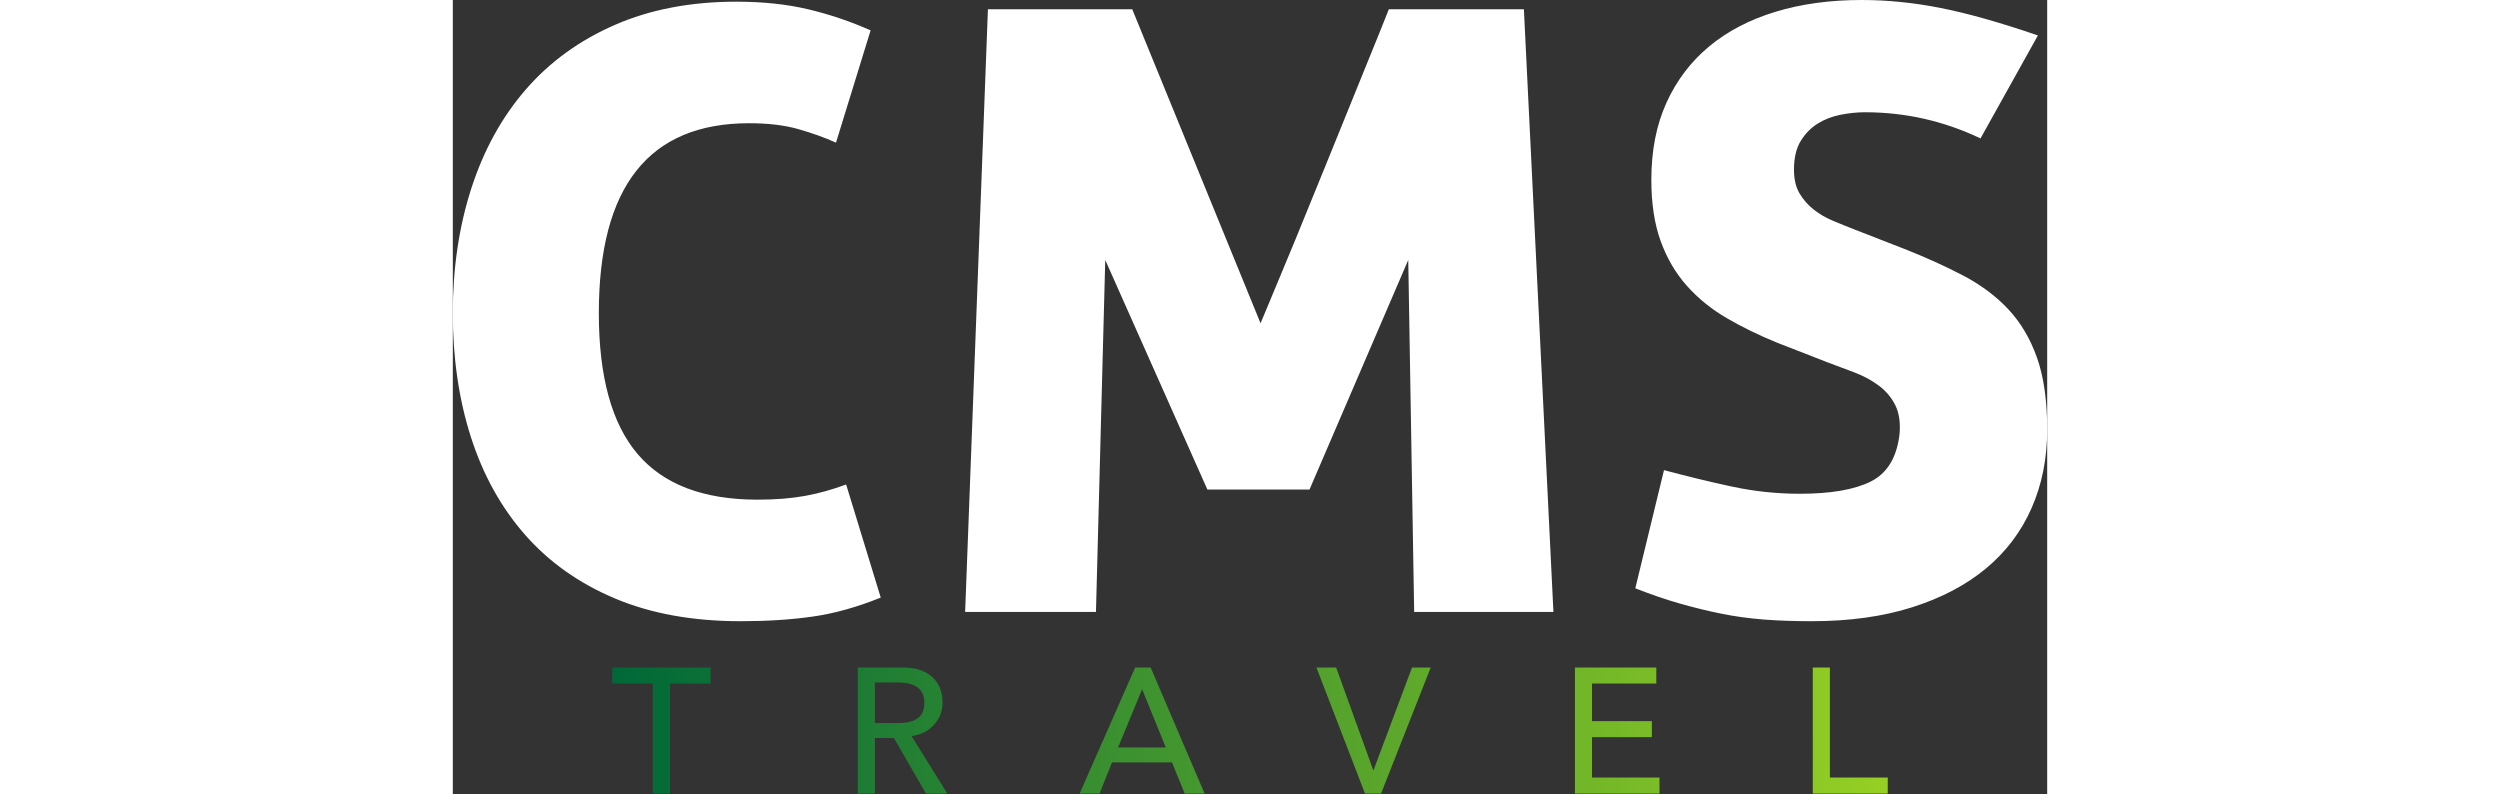<!-- <svg xmlns="http://www.w3.org/2000/svg" xmlns:xlink="http://www.w3.org/1999/xlink"
version="1.1"
	width="3400"
	height="2797.2190488403758" viewBox="0 0 3400 2797.2190488403758">

	<g transform="scale(15) translate(10, 25)">
		<defs id="SvgjsDefs1042">
			<linearGradient id="SvgjsLinearGradient1047">
				<stop id="SvgjsStop1048" stop-color="#006838" offset="0"></stop>
				<stop id="SvgjsStop1049" stop-color="#96cf24" offset="1"></stop>
			</linearGradient>
		</defs>
		<g id="SvgjsG1043" featureKey="U6MYgK-0"
transform="matrix(3.9703467954789162,0,0,3.9703467954789162,-2.9380578497741277,-11.836911161551804)"
			fill="#ffffff">
			<path
				d="M10.88 19.66 c-0.56 0.22666 -1.0966 0.37664 -1.61 0.44998 s-1.0833 0.11 -1.71 0.11 c-1.1333 0
-2.1266 -0.18 -2.98 -0.54 s-1.5633 -0.86334 -2.13 -1.51 s-0.99332 -1.4167 -1.28 -2.31 s-0.43
-1.8733
-0.43 -2.94 s0.14666 -2.0534 0.44 -2.96 s0.72334 -1.6867 1.29 -2.34 s1.27 -1.1633 2.11 -1.53 s1.8
-0.55 2.88 -0.55 c0.62666 0 1.1933 0.06 1.7 0.18 s1 0.28666 1.48 0.5 l-0.82 2.66 c-0.26666 -0.12
-0.56332 -0.22666 -0.88998 -0.32 s-0.71666 -0.14 -1.17 -0.14 c-2.3734 0 -3.56 1.5 -3.56 4.5 c0
1.5067 0.30666 2.62 0.92 3.34 s1.56 1.08 2.84 1.08 c0.42666 0 0.80332 -0.03 1.13 -0.09 s0.65 -0.15
0.97 -0.27 z M13.420000000000002 5.720000000000001 l3.42 0 l3.04 7.44 l0.23 -0.55 l0.57 -1.37 l0.73
-1.79 l0.73 -1.8 l0.56 -1.38 l0.22 -0.55 l3.2 0 l0.7 14.28 l-3.3 0 l-0.14 -8.34 l-2.34 5.44 l-2.42
0
l-2.42 -5.44 l-0.22 8.34 l-3.1 0 z M32.12 13.620000000000001 c-0.42666 -0.17334 -0.82332 -0.36666
-1.19 -0.58 s-0.68332 -0.47 -0.94998 -0.77 s-0.47332 -0.65334 -0.61998 -1.06 s-0.22 -0.89 -0.22
-1.45 c0 -0.69334 0.12 -1.3033 0.36 -1.83 s0.57666 -0.97 1.01 -1.33 s0.95668 -0.63334 1.57 -0.82
s1.2933 -0.28 2.04 -0.28 c0.61334 0 1.24 0.06334 1.88 0.19 s1.4067 0.34332 2.3 0.64998 l-1.36 2.44
c-0.86666 -0.41334 -1.78 -0.62 -2.74 -0.62 c-0.18666 0 -0.38 0.02 -0.58 0.06 s-0.38 0.11 -0.54 0.21
s-0.29334 0.23666 -0.4 0.41 s-0.16 0.4 -0.16 0.68 c0 0.22666 0.04334 0.41332 0.13 0.55998 s0.19666
0.27332 0.33 0.37998 s0.28668 0.19666 0.46002 0.27 s0.34668 0.14334 0.52002 0.21 l1.18 0.46
c0.50666
0.2 0.97 0.41 1.39 0.63 s0.77666 0.48666 1.07 0.8 s0.52 0.69668 0.68 1.15 s0.24 1.02 0.24 1.7
s-0.12334 1.3 -0.37 1.86 s-0.60666 1.0367 -1.08 1.43 s-1.0567 0.7 -1.75 0.92 s-1.4867 0.33 -2.38
0.33 c-0.41334 0 -0.79334 -0.01334 -1.14 -0.04 s-0.68332 -0.07332 -1.01 -0.13998 s-0.65332 -0.14666
-0.97998 -0.24 s-0.67666 -0.21334 -1.05 -0.36 l0.68 -2.8 c0.54666 0.14666 1.0833 0.27666 1.61 0.39
s1.0633 0.17 1.61 0.17 c0.73334 0 1.2933 -0.09666 1.68 -0.29 s0.61332 -0.56334 0.67998 -1.11
c0.02666 -0.28 -0.0066796 -0.51334 -0.10002 -0.7 s-0.22668 -0.34332 -0.40002 -0.46998 s-0.36668
-0.23 -0.58002 -0.31 l-0.64 -0.24 z"></path>
		</g>
		<g id="SvgjsG1044" featureKey="Nr57KM-0"
			transform="matrix(0.8376378933497304,0,0,0.8376378933497304,14.81571943978961,103.10819457502417)"
			fill="url(#SvgjsLinearGradient1047)">
			<path
				d="M11.26 5.84 l0 1.8 l-4.56 0 l0 12.36 l-1.92 0 l0 -12.36 l-4.56 0 l0 -1.8 l11.04 0 z
M32.876000000000005 5.84 c1.3867 0 2.4734 0.34666 3.26 1.04 s1.18 1.6667 1.18 2.92 c0 0.94666
-0.32334 1.7733 -0.97 2.48 s-1.4767 1.1267 -2.49 1.26 l-0.02 0 l4.02 6.46 l-2.4 0 l-3.6 -6.24
l-2.14
0 l0 6.24 l-1.92 0 l0 -14.16 l5.08 0 z M32.316 12.08 c1 0 1.7433 -0.18336 2.23 -0.55002 s0.73
-0.94332 0.73 -1.73 c0 -1.52 -0.98666 -2.28 -2.96 -2.28 l-2.6 0 l0 4.56 l2.6 0 z M60.69200000000001
5.84 l6.06 14.16 l-2.24 0 l-1.42 -3.5 l-6.74 0 l-1.4 3.5 l-2.24 0 l6.24 -14.16 l1.74 0 z
M57.03200000000001 14.82 l5.36 0 l-2.64 -6.5 l-0.04 0 z M81.52799999999999 5.84 l4.16 11.52 l0.04 0
l4.32 -11.52 l2.1 0 l-5.58 14.16 l-1.8 0 l-5.46 -14.16 l2.22 0 z M117.48400000000001 5.84 l0 1.8
l-7.22 0 l0 4.22 l6.72 0 l0 1.8 l-6.72 0 l0 4.54 l7.58 0 l0 1.8 l-9.5 0 l0 -14.16 l9.14 0 z
M136.98000000000002 5.84 l0 12.36 l6.5 0 l0 1.8 l-8.42 0 l0 -14.16 l1.92 0 z"></path>
		</g>
	</g>
</svg>
     -->


<svg width="2500" height="794" viewBox="0 0 3000 1494" fill="none"
	xmlns="http://www.w3.org/2000/svg">
	<rect x="0" y="0" width="3000" height="1494" fill="#333333" stroke="none"/>
	<path
		d="M805.186 1124.4C760.718 1142.4 718.109 1154.31 677.341 1160.13C636.574 1165.96 591.32 1168.87
541.555 1168.87C451.563 1168.87 372.689 1154.58 304.923 1125.99C237.157 1097.4 180.786 1057.43
135.786 1006.08C90.786 954.735 56.909 893.588 34.145 822.654C11.381 751.72 0 673.901 0 589.198C0
504.494 11.646 426.144 34.939 354.153C58.232 282.163 92.377 220.218 137.374 168.341C182.371
116.464 238.221 75.967 304.923 46.849C371.624 17.73 447.855 3.175 533.615 3.175C583.376
3.175 628.371 7.939 668.606 17.468C708.842 26.997 748.013 40.231 786.129 57.171L721.015
268.394C699.84 258.865 676.284 250.395 650.344 242.984C624.405 235.572 593.437 231.867 557.438
231.867C368.974 231.867 274.75 350.977 274.75 589.198C274.75 708.84 299.101 797.244 347.804
854.417C396.507 911.59 471.679 940.176 573.32 940.176C607.199 940.176 637.109 937.794 663.05
933.03C688.99 928.266 714.664 921.119 740.074 911.59L805.186 1124.4ZM1006.88 17.469H1278.45L1519.85
608.257L1538.11 564.583L1583.37 455.796L1641.34 313.657L1699.31 170.725L1743.78 61.143L1761.25
17.469H2015.35L2070.93 1151.4H1808.89L1797.77 489.147L1611.96 921.12H1419.8L1227.63 489.147L1210.16
1151.4H964L1006.88 17.469ZM2491.79 644.784C2457.91 631.02 2426.41 615.669 2397.3 598.728C2368.18
581.788 2343.04 561.407 2321.86 537.585C2300.69 513.763 2284.28 485.705 2272.63 453.414C2260.98
421.122 2255.16 382.741 2255.16 338.274C2255.16 283.218 2264.69 234.782 2283.75 192.959C2302.8
151.135 2329.54 115.934 2363.95 87.348C2398.36 58.761 2439.91 37.056 2488.62 22.234C2537.32
7.412 2591.31 -6.10352e-05 2650.61 -6.10352e-05C2699.31 -6.10352e-05 2749.07 5.03 2799.89
15.087C2850.71 25.145 2911.59 42.349 2982.53 66.7L2874.53 260.453C2805.72 227.631 2733.19
211.221 2656.96 211.221C2642.14 211.221 2626.78 212.809 2610.9 215.985C2595.02 219.162 2580.73
224.72 2568.02 232.661C2555.32 240.601 2544.73 251.453 2536.26 265.218C2527.79 278.982 2523.56
296.98 2523.56 319.214C2523.56 337.213 2527 352.035 2533.88 363.681C2540.76 375.326 2549.49 385.384
2560.08 393.854C2570.67 402.323 2582.85 409.47 2596.61 415.293C2610.38 421.117 2624.14 426.676
2637.9 431.969L2731.6 468.496C2771.84 484.377 2808.63 501.053 2841.98 518.522C2875.33 535.992
2903.65 557.167 2926.95 582.048C2950.24 606.929 2968.24 637.369 2980.94 673.366C2993.65 709.363 3000
754.361 3000 808.358C3000 862.355 2990.21 911.587 2970.62 956.055C2951.03 1000.52 2922.45 1038.38
2884.86 1069.61C2847.27 1100.84 2800.95 1125.19 2745.9 1142.66C2690.85 1160.13 2627.84 1168.87
2556.91 1168.87C2524.09 1168.87 2493.91 1167.81 2466.39 1165.69C2438.86 1163.57 2412.13 1159.87
2386.18 1154.57C2360.24 1149.28 2334.31 1142.93 2308.37 1135.52C2282.43 1128.1 2254.64 1118.58
2224.99 1106.93L2278.99 884.59C2322.4 896.236 2365.01 906.559 2406.83 915.559C2448.66 924.559
2491.27 929.058 2534.68 929.058C2592.91 929.058 2637.37 921.382 2668.08 906.03C2698.79 890.677
2716.78 861.297 2722.08 817.888C2724.19 795.654 2721.55 777.125 2714.13 762.303C2706.72 747.481
2696.13 735.041 2682.37 724.984C2668.6 714.926 2653.25 706.72 2636.31 700.368L2585.49 681.31L2491.79
644.784Z"
		fill="white" />
	<path
		d="M484.95 1256V1286.15H408.558V1493.22H376.393V1286.15H300V1256H484.95ZM847.078 1256C870.309 1256
888.514 1261.81 901.692 1273.42C914.87 1285.04 921.46 1301.34 921.46 1322.34C921.46 1338.2 916.043
1352.05 905.21 1363.89C894.377 1375.73 880.471 1382.76 863.496 1385H863.161L930.507
1493.22H890.3L829.99 1388.68H794.139V1493.22H761.974V1256H847.078ZM837.697 1360.54C854.449 1360.54
866.902 1357.47 875.055 1351.32C883.209 1345.18 887.285 1335.52 887.285 1322.34C887.285 1296.88
870.755 1284.14 837.697 1284.14H794.139V1360.54L837.697 1360.54ZM1313.07 1256L1414.59
1493.22H1377.07L1353.28 1434.58H1240.37L1216.91 1493.22H1179.39L1283.92 1256H1313.07ZM1251.76
1406.44H1341.55L1297.33 1297.55H1296.66L1251.76 1406.44ZM1662.13 1256L1731.82
1448.99H1732.49L1804.87 1256H1840.05L1746.57 1493.22H1716.41L1624.94 1256H1662.13ZM2264.5
1256V1286.15H2143.54V1356.85H2256.12V1387.01H2143.54V1463.06H2270.53V1493.22H2111.38V1256H2264.5ZM2591.11
1256V1463.06H2700V1493.22H2558.94V1256H2591.11Z"
		fill="url(#paint0_linear_1_3)" />
	<defs>
		<linearGradient id="paint0_linear_1_3" x1="300" y1="1256" x2="2700" y2="1256"
			gradientUnits="userSpaceOnUse">
			<stop stop-color="#006838" />
			<stop offset="1" stop-color="#96CF24" />
		</linearGradient>
	</defs>
</svg>


<!-- <svg width="1657" height="565" viewBox="0 0 1657 565" fill="none"
xmlns="http://www.w3.org/2000/svg">
	<path
		d="M602.417 365.432C587.98 371.275 574.146 375.142 560.91 377.033C547.674 378.923 532.982 379.869
516.825 379.869C487.608 379.869 462 375.228 439.998 365.947C417.997 356.666 399.695 343.689 385.085
327.018C370.475 310.347 359.477 290.494 352.086 267.464C344.695 244.434 341 219.169 341 191.669C341
164.168 344.781 138.731 352.344 115.358C359.906 91.9848 370.992 71.8732 385.601 55.0306C400.21
38.188 418.342 25.0398 439.998 15.586C461.654 6.13219 486.404 1.40657 514.247 1.40657C530.403
1.40657 545.011 2.95341 558.074 6.04711C571.137 9.1408 583.855 13.4374 596.23 18.9375L575.09
87.5144C568.215 84.4207 560.567 81.6709 552.145 79.2646C543.724 76.8582 533.669 75.6552 521.982
75.6552C460.794 75.6552 430.202 114.326 430.202 191.669C430.202 230.513 438.108 259.214 453.92
277.777C469.733 296.339 494.138 305.62 527.138 305.62C538.137 305.62 547.848 304.846 556.27
303.3C564.692 301.753 573.028 299.432 581.277 296.339L602.417 365.432ZM667.9 6.04762H756.071L834.444
197.857L840.374 183.677L855.069 148.358L873.889 102.21L892.709 55.8046L907.146 20.2271L912.818
6.04762H995.316L1013.36 374.197H928.286L924.677 159.186L864.35 299.433H801.961L739.571
159.186L733.899 374.197H653.979L667.9 6.04762ZM1150 209.716C1139 205.247 1128.78 200.263 1119.32
194.763C1109.87 189.263 1101.71 182.646 1094.83 174.912C1087.96 167.178 1082.63 158.068 1078.85
147.584C1075.07 137.1 1073.18 124.639 1073.18 110.202C1073.18 92.3272 1076.27 76.6019 1082.46
63.0232C1088.64 49.4444 1097.32 38.0158 1108.5 28.7347C1119.67 19.4536 1133.16 12.4067 1148.97
7.59448C1164.78 2.78224 1182.31 0.375854 1201.56 0.375854C1217.38 0.375854 1233.53 2.00881 1250.03
5.27421C1266.53 8.5396 1286.3 14.1253 1309.33 22.0312L1274.27 84.9363C1251.92 74.2801 1228.38
68.9522 1203.63 68.9522C1198.81 68.9522 1193.83 69.4679 1188.67 70.4991C1183.52 71.5303 1178.88
73.335 1174.75 75.9131C1170.63 78.4911 1167.19 82.0143 1164.44 86.4832C1161.69 90.952 1160.31
96.7955 1160.31 104.014C1160.31 109.858 1161.43 114.67 1163.67 118.451C1165.9 122.232 1168.74
125.497 1172.17 128.247C1175.61 130.997 1179.56 133.317 1184.03 135.208C1188.5 137.099 1192.97
138.903 1197.44 140.622L1227.86 152.481C1240.92 157.637 1252.87 163.051 1263.7 168.723C1274.52
174.395 1283.72 181.269 1291.28 189.347C1298.84 197.426 1304.69 207.308 1308.81 218.995C1312.94
230.682 1315 245.292 1315 262.823C1315 280.354 1311.82 296.338 1305.46 310.775C1299.1 325.212
1289.82 337.502 1277.62 347.642C1265.41 357.781 1250.38 365.688 1232.5 371.36C1214.63 377.032
1194.17 379.868 1171.14 379.868C1160.49 379.868 1150.69 379.524 1141.75 378.836C1132.82 378.149
1124.14 376.946 1115.71 375.228C1107.29 373.509 1098.87 371.446 1090.45 369.04C1082.03 366.634
1073.01 363.54 1063.38 359.759L1080.91 287.573C1095 291.354 1108.84 294.705 1122.42 297.627C1136
300.549 1149.83 302.01 1163.93 302.01C1182.83 302.01 1197.27 299.518 1207.24 294.534C1217.21 289.549
1223.05 280.01 1224.77 265.917C1225.45 258.698 1224.6 252.683 1222.19 247.87C1219.78 243.058 1216.34
239.019 1211.88 235.754C1207.41 232.489 1202.42 229.824 1196.92 227.762L1180.42 221.575L1150
209.716Z"
		fill="white" />
	<path
		d="M127.693 401V421.819H74.9502V564.78H52.7427V421.819H0V401H127.693ZM377.712 401C393.751 401
406.32 405.01 415.418 413.029C424.516 421.048 429.067 432.307 429.067 446.803C429.067 457.752
425.327 467.314 417.847 475.488C410.368 483.661 400.767 488.519 389.047 490.061H388.816L435.312
564.78H407.553L365.914 492.606H341.162V564.78H318.955V401H377.712ZM371.235 473.174C382.801 473.174
391.398 471.053 397.028 466.812C402.657 462.572 405.471 455.902 405.471 446.803C405.471 429.222
394.059 420.431 371.235 420.431H341.162V473.174L371.235 473.174ZM699.442 401L769.535
564.78H743.626L727.202 524.298H649.244L633.051 564.78H607.143L679.317 401H699.442ZM657.109
504.866H719.105L688.57 429.685H688.107L657.109 504.866ZM940.439 401L988.556 534.245H989.018L1038.99
401H1063.27L998.734 564.78H977.915L914.762 401H940.439ZM1356.32
401V421.819H1272.81V470.63H1350.54V491.449H1272.81V543.961H1360.48V564.78H1250.6V401H1356.32ZM1581.82
401V543.961H1657V564.78H1559.61V401H1581.82Z"
		fill="url(#paint0_linear_1_3)" />
	<defs>
		<linearGradient id="paint0_linear_1_3" x1="0" y1="401" x2="1657" y2="401"
			gradientUnits="userSpaceOnUse">
			<stop stop-color="#006838" />
			<stop offset="1" stop-color="#96CF24" />
		</linearGradient>
	</defs>
</svg> -->
	